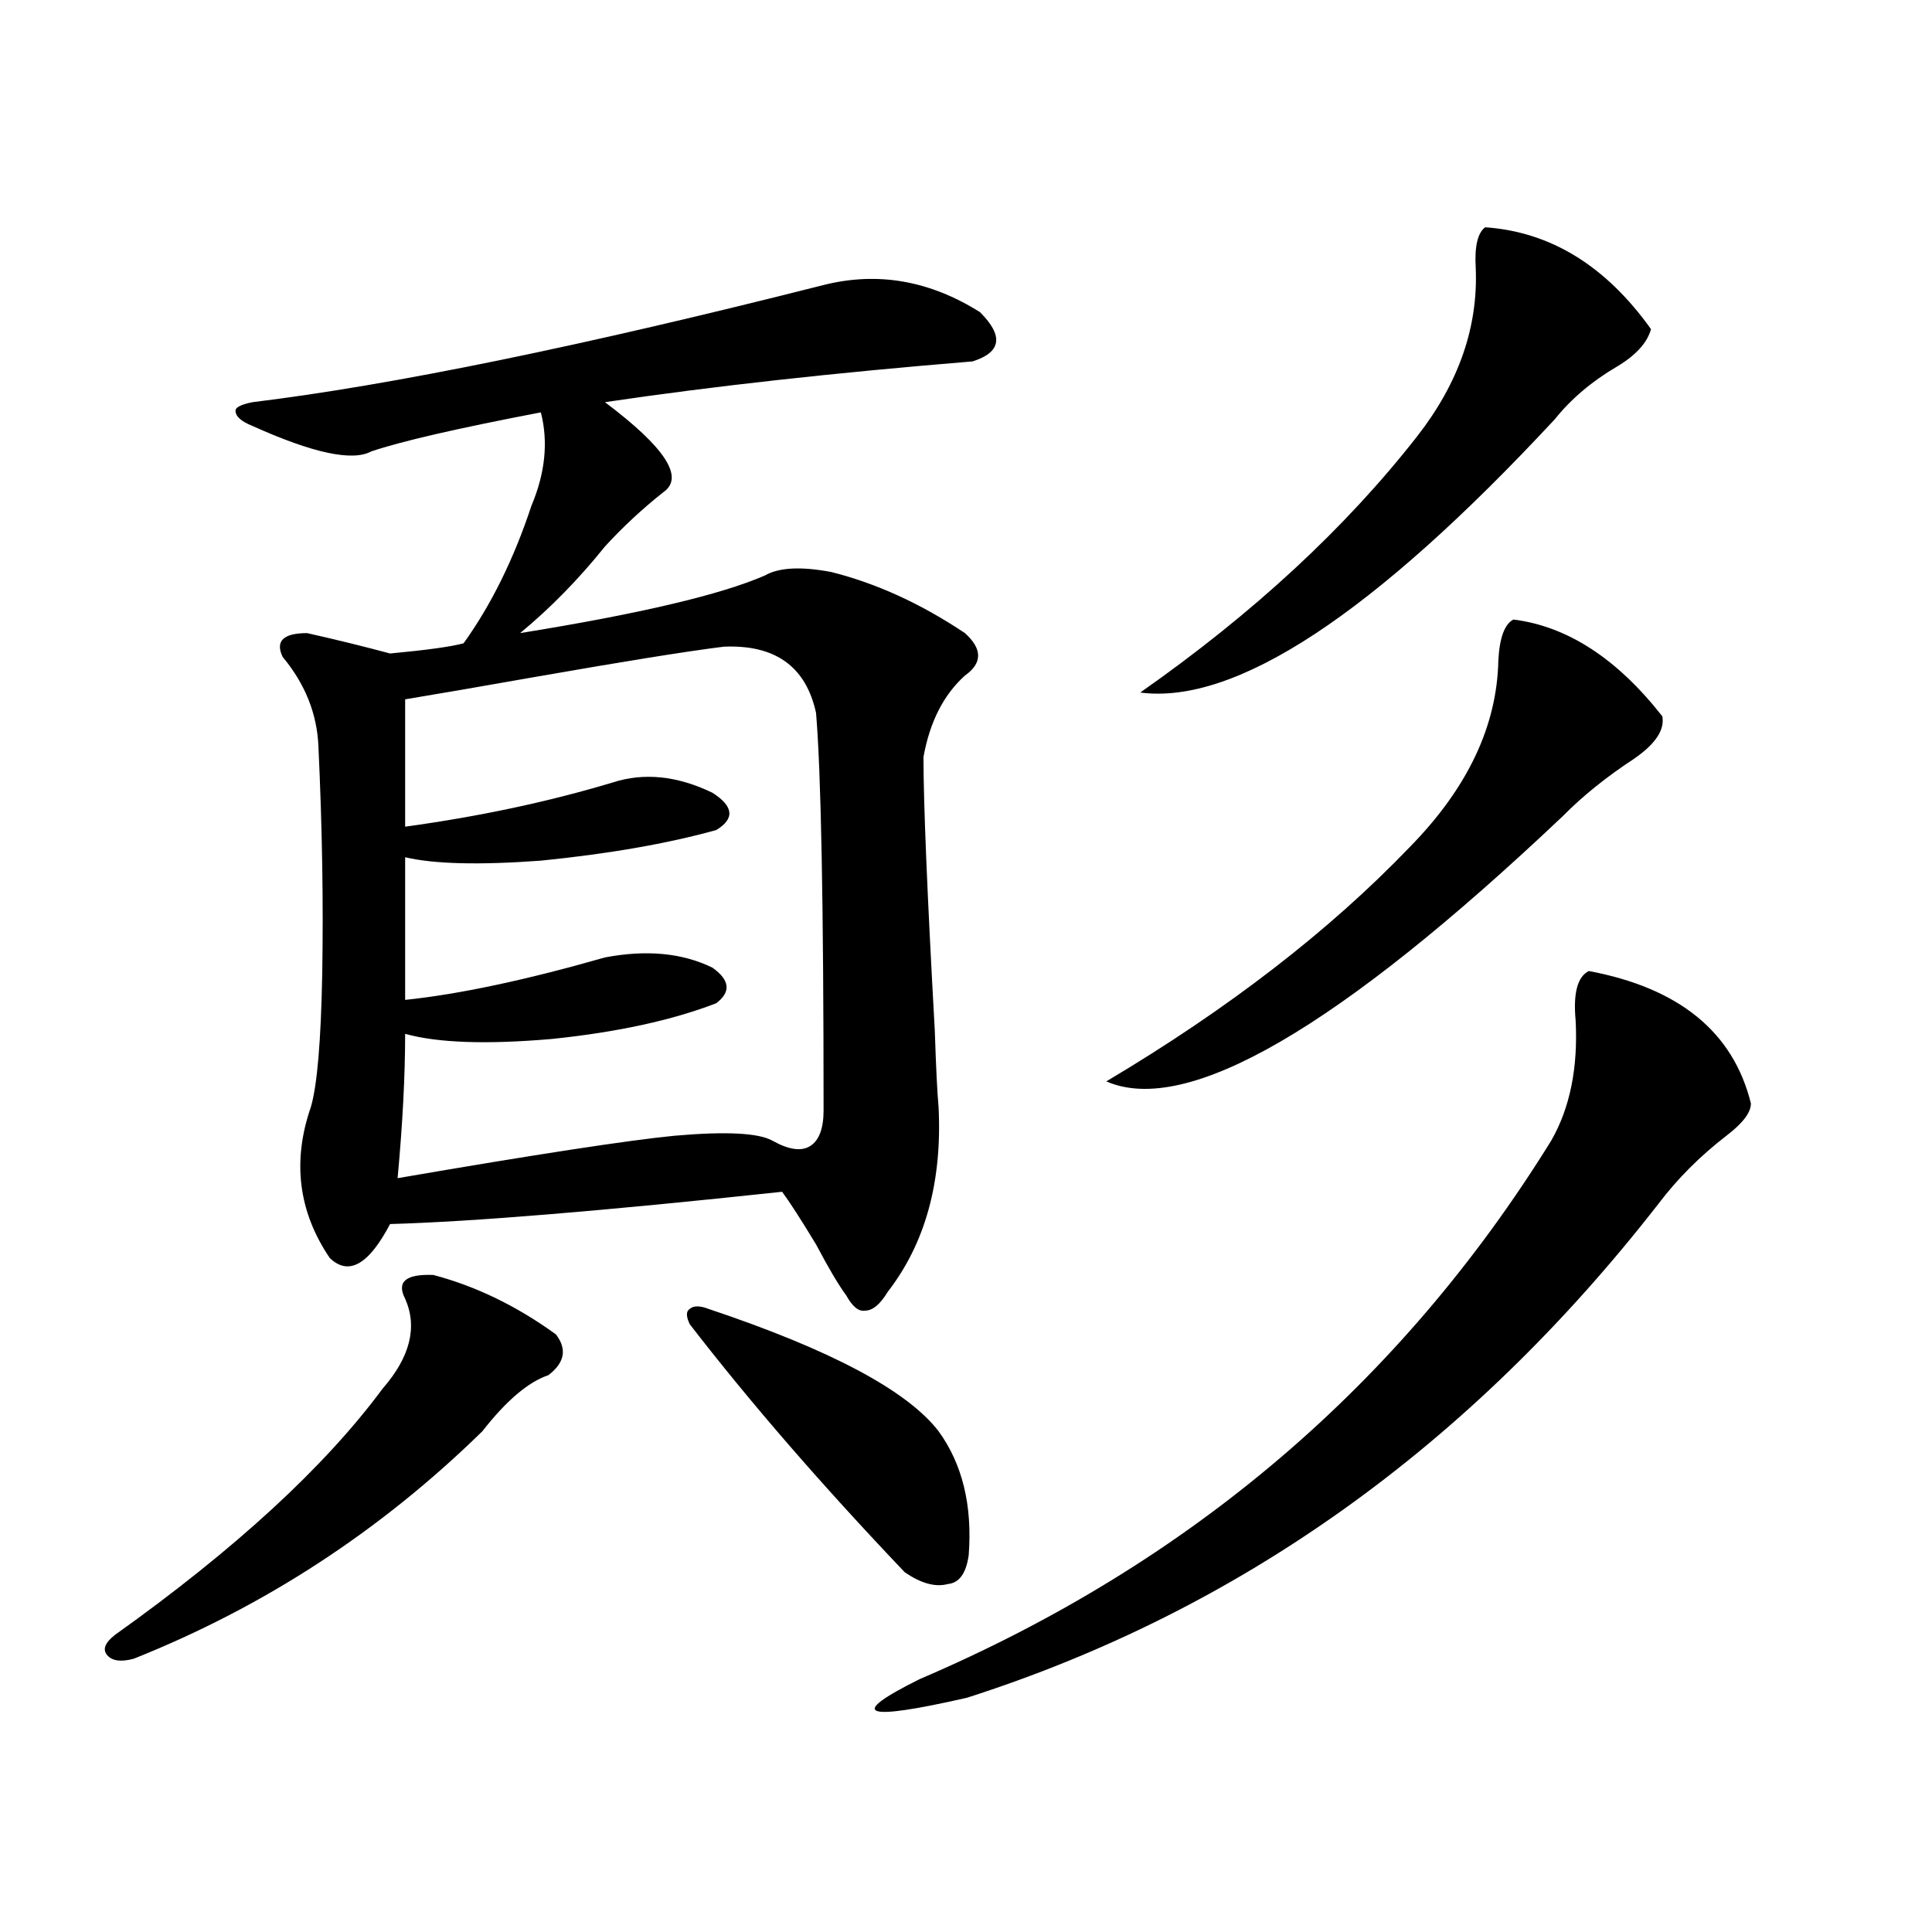 <?xml version="1.0" encoding="utf-8"?>
<!-- Generator: Adobe Illustrator 16.0.0, SVG Export Plug-In . SVG Version: 6.00 Build 0)  -->
<!DOCTYPE svg PUBLIC "-//W3C//DTD SVG 1.1//EN" "http://www.w3.org/Graphics/SVG/1.1/DTD/svg11.dtd">
<svg version="1.1" id="图层_1" xmlns="http://www.w3.org/2000/svg" xmlns:xlink="http://www.w3.org/1999/xlink" x="0px" y="0px"
	 width="1000px" height="1000px" viewBox="0 0 1000 1000" enable-background="new 0 0 1000 1000" xml:space="preserve">
<path d="M224.336,659.922c22.104,5.864,43.246,16.122,63.413,30.762c5.854,7.622,4.543,14.653-3.902,21.094
	c-10.411,3.516-21.798,13.184-34.146,29.004c-52.682,51.567-112.848,90.815-180.483,117.773c-6.509,1.758-11.066,1.167-13.658-1.758
	c-2.606-2.938-1.311-6.454,3.902-10.547c62.438-44.522,108.61-87.012,138.533-127.441c14.299-16.397,18.201-31.929,11.707-46.582
	C205.145,663.438,210.022,659.345,224.336,659.922z M426.282,147.52c27.957-7.031,54.953-2.335,80.974,14.063
	c12.348,12.305,11.052,20.806-3.902,25.488c-71.553,5.864-134.966,12.896-190.239,21.094c31.219,23.442,41.295,38.974,30.243,46.582
	c-11.066,8.789-21.143,18.169-30.243,28.125c-13.658,17.001-28.292,31.942-43.901,44.824
	c61.782-9.956,104.053-19.913,126.826-29.883c7.149-4.093,18.536-4.683,34.146-1.758c23.414,5.864,46.493,16.411,69.267,31.641
	c9.101,8.212,9.101,15.532,0,21.973c-11.066,9.97-18.216,24.032-21.463,42.188c0,24.032,1.951,71.191,5.854,141.504
	c0.641,19.336,1.296,32.52,1.951,39.551c1.951,38.672-6.829,70.614-26.341,95.801c-3.902,6.454-7.805,9.668-11.707,9.668
	c-3.262,0.591-6.509-2.046-9.756-7.91c-3.902-5.273-9.115-14.063-15.609-26.367c-7.805-12.882-13.658-21.973-17.561-27.246
	c-93.016,9.97-160.651,15.532-202.922,16.699c-11.066,21.094-21.463,26.958-31.219,17.578
	c-16.265-24.019-19.512-50.098-9.756-78.223c3.247-11.124,5.198-33.976,5.854-68.555c0.641-36.914,0-76.163-1.951-117.773
	c-0.655-16.987-6.829-32.52-18.536-46.582c-3.902-8.198,0.32-12.305,12.683-12.305c15.609,3.516,29.908,7.031,42.926,10.547
	c18.856-1.758,31.539-3.516,38.048-5.273c14.299-19.913,26.006-43.644,35.121-71.191c7.149-16.987,8.78-33.097,4.878-48.34
	c-42.926,8.212-72.193,14.941-87.803,20.215c-9.756,5.273-30.243,0.879-61.462-13.184c-5.854-2.335-8.78-4.972-8.78-7.91
	c0-1.758,2.927-3.214,8.78-4.395C202.873,199.375,301.407,179.16,426.282,147.52z M374.576,334.727
	c-18.871,2.349-51.706,7.622-98.534,15.82c-29.923,5.273-52.041,9.091-66.34,11.426v65.918
	c38.368-5.273,74.145-12.882,107.314-22.852c16.25-5.273,33.49-3.516,51.706,5.273c11.052,7.031,11.707,13.485,1.951,19.336
	c-25.365,7.031-55.608,12.305-90.729,15.82c-31.874,2.349-55.288,1.758-70.242-1.758v73.828
	c27.957-2.925,62.438-10.245,103.412-21.973c21.463-4.093,39.999-2.335,55.608,5.273c9.101,6.454,9.756,12.606,1.951,18.457
	c-22.773,8.789-51.065,14.941-84.876,18.457c-33.825,2.938-59.19,2.06-76.096-2.637c0,21.685-1.311,46.582-3.902,74.707
	c71.538-12.305,119.342-19.624,143.411-21.973c26.661-2.335,43.566-1.456,50.73,2.637c8.445,4.696,14.954,5.575,19.512,2.637
	c4.543-2.925,6.829-9.077,6.829-18.457c0-106.636-1.311-175.19-3.902-205.664C417.167,344.985,401.237,333.56,374.576,334.727z
	 M366.771,677.5c63.078,21.094,102.757,42.188,119.021,63.281c12.348,17.001,17.561,38.384,15.609,64.16
	c-1.311,9.38-4.878,14.351-10.731,14.941c-6.509,1.758-13.993-0.302-22.438-6.152c-42.926-45.112-79.998-87.891-111.217-128.32
	c-1.951-4.093-1.951-6.729,0-7.91C358.967,675.742,362.214,675.742,366.771,677.5z M822.37,502.598
	c46.828,8.789,74.785,31.641,83.9,68.555c0,4.696-4.237,10.259-12.683,16.699c-13.658,10.547-25.365,22.274-35.121,35.156
	c-97.559,125.396-216.915,210.636-358.04,255.762c-53.992,12.305-62.117,9.077-24.39-9.668
	c139.829-59.766,248.774-152.628,326.821-278.613c9.756-16.987,13.979-37.793,12.683-62.402
	C814.23,514.023,816.517,505.536,822.37,502.598z M783.347,320.664c27.957,3.516,53.657,20.215,77.071,50.098
	c1.296,7.031-3.582,14.364-14.634,21.973c-14.313,9.38-26.676,19.336-37.072,29.883C692.938,532.192,614.235,577.896,572.62,559.727
	c63.078-37.491,115.439-77.921,157.069-121.289c29.908-30.46,45.197-62.69,45.853-96.68
	C776.183,330.044,778.789,323.013,783.347,320.664z M768.713,117.637c33.811,2.349,62.438,19.927,85.852,52.734
	c-1.951,7.031-7.805,13.485-17.561,19.336c-13.018,7.622-23.749,16.699-32.194,27.246
	c-93.656,100.786-165.209,147.958-214.629,141.504c58.535-41.007,106.339-85.254,143.411-132.715
	c21.463-27.534,31.539-56.538,30.243-87.012C763.18,127.606,764.811,120.575,768.713,117.637z"/>
</svg>
